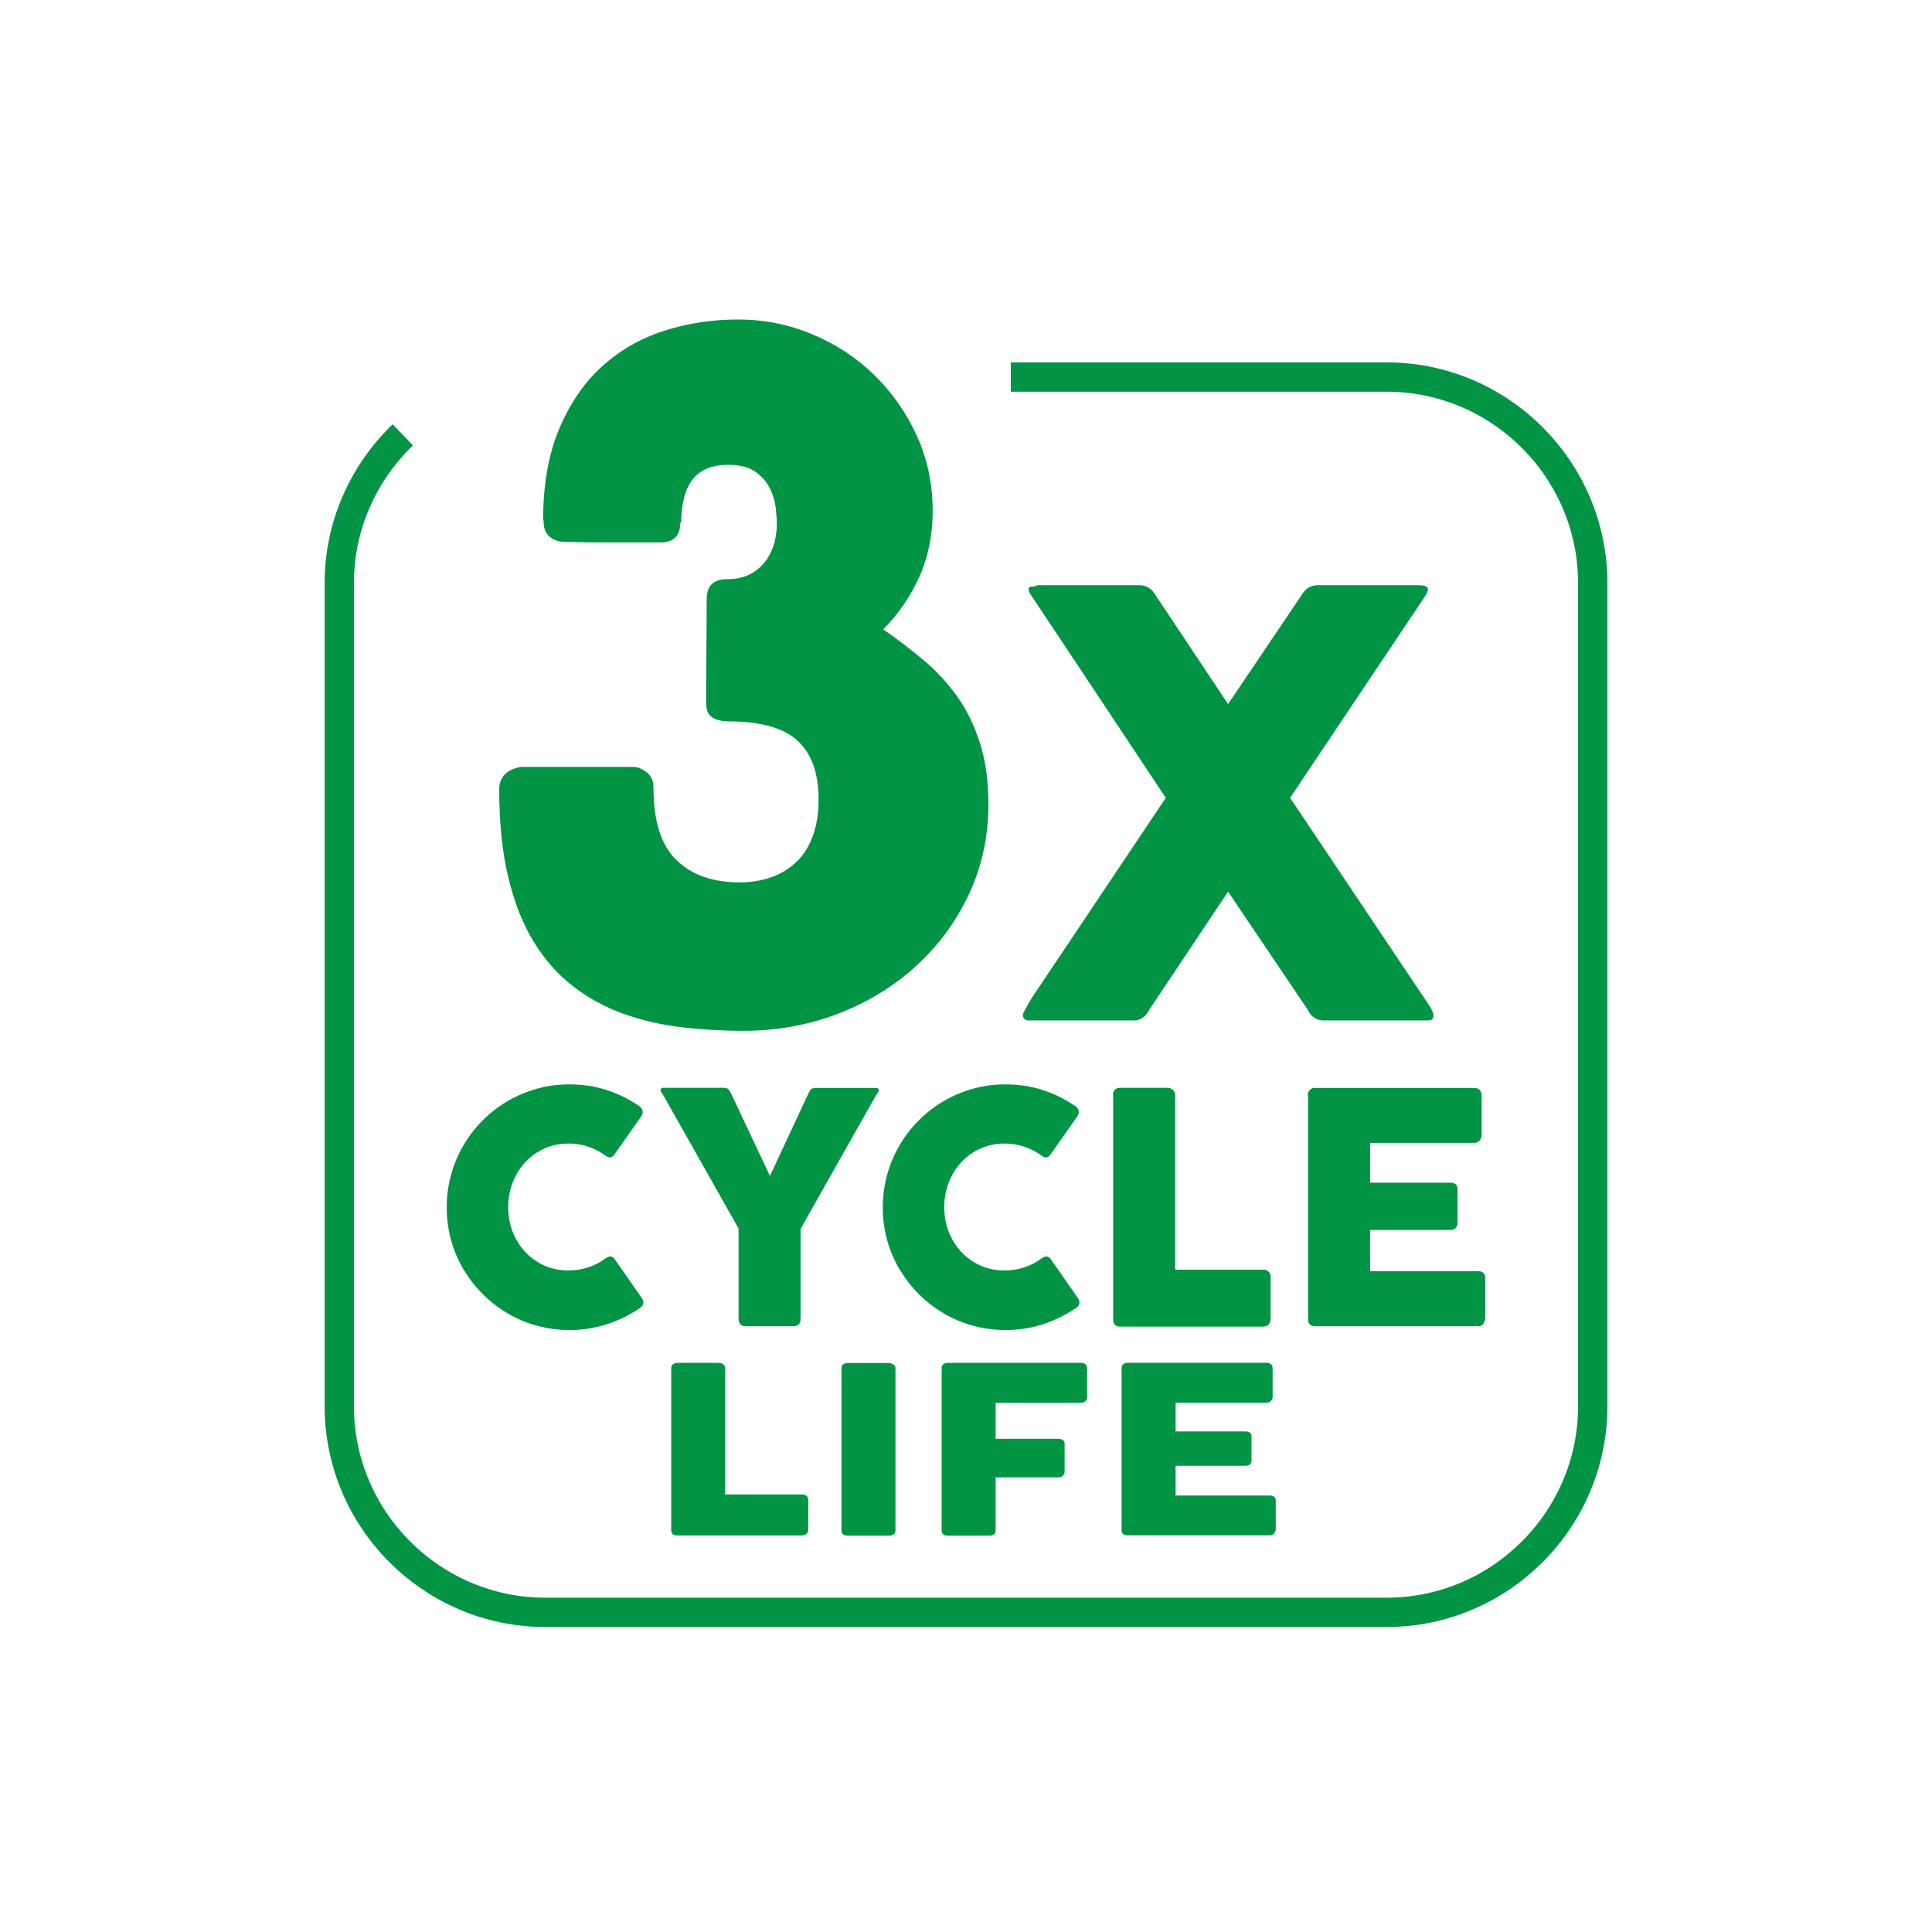 <?xml version="1.0" encoding="UTF-8"?><svg id="Layer_1" xmlns="http://www.w3.org/2000/svg" viewBox="0 0 141.73 141.73"><defs><style>.cls-1{fill:#009444;}.cls-2{fill:none;stroke:#009444;stroke-miterlimit:10;stroke-width:2.15px;}</style></defs><path class="cls-2" d="M29.55,31.9c-2.86,2.75-4.66,6.61-4.66,10.87v60.4c0,8.31,6.8,15.11,15.11,15.11h61.73c8.31,0,15.11-6.8,15.11-15.11V42.77c0-8.31-6.8-15.11-15.11-15.11h-27.58"/><path class="cls-1" d="M53.27,52.9c-.41,0-.76-.1-1.04-.29-.29-.19-.43-.54-.43-1.05,0-1.26,0-2.51,.02-3.76,.01-1.25,.02-2.52,.02-3.83,0-.98,.49-1.48,1.47-1.48,.71,0,1.31-.14,1.79-.41,.48-.27,.85-.61,1.13-1.01,.27-.4,.47-.83,.59-1.3,.11-.47,.17-.91,.17-1.32,0-.3-.03-.69-.08-1.18-.06-.49-.2-.97-.43-1.44-.23-.47-.58-.87-1.06-1.22-.48-.34-1.13-.51-1.95-.51-.71,0-1.3,.11-1.75,.34-.46,.23-.81,.54-1.06,.94-.25,.4-.43,.86-.53,1.37-.11,.51-.16,1.05-.16,1.6h-.1l.03,.03c0,.94-.49,1.41-1.48,1.41h-4.03c-.98,0-1.98-.01-3-.04-.41,0-.77-.13-1.07-.38-.3-.25-.44-.63-.44-1.13l.03-.04h-.07c0-2.61,.39-4.84,1.17-6.71,.78-1.86,1.82-3.39,3.12-4.58,1.31-1.19,2.82-2.07,4.55-2.63,1.73-.56,3.55-.84,5.47-.84s3.71,.36,5.43,1.08c1.73,.72,3.25,1.71,4.55,2.99,1.31,1.27,2.35,2.76,3.13,4.46,.78,1.71,1.16,3.54,1.16,5.51,0,1.78-.33,3.4-.99,4.86-.66,1.45-1.54,2.73-2.64,3.83,1.06,.73,2.05,1.49,2.99,2.28,.94,.79,1.75,1.68,2.45,2.66,.7,.98,1.25,2.12,1.66,3.4,.41,1.28,.62,2.78,.62,4.5,0,2.36-.48,4.55-1.42,6.57-.95,2.02-2.24,3.78-3.87,5.27-1.63,1.49-3.52,2.66-5.71,3.5-2.18,.85-4.51,1.27-6.98,1.27-1.55,0-3.08-.09-4.58-.27-1.5-.18-2.91-.51-4.24-.99-1.33-.48-2.55-1.14-3.65-1.99-1.11-.85-2.07-1.93-2.88-3.24-.82-1.32-1.44-2.9-1.89-4.75-.45-1.85-.67-4.04-.67-6.55,.02-.41,.16-.75,.4-1.01,.24-.26,.63-.45,1.18-.56h8.27c.3,0,.62,.13,.96,.39,.35,.26,.51,.63,.51,1.11-.02,.03-.04,.04-.04,.04h.04c0,2.45,.56,4.21,1.69,5.3,1.12,1.09,2.66,1.63,4.63,1.63,.84,0,1.63-.13,2.33-.38,.71-.25,1.32-.63,1.83-1.12,.52-.49,.92-1.12,1.2-1.89,.29-.77,.43-1.66,.43-2.69,0-1.94-.52-3.39-1.56-4.33-1.04-.94-2.73-1.4-5.07-1.4h-.13Z"/><path class="cls-1" d="M75.07,74.31c.12-.21,.23-.43,.36-.66,.12-.22,.26-.45,.42-.68l9.67-14.44c-1.65-2.48-3.28-4.93-4.88-7.35-1.61-2.42-3.24-4.87-4.89-7.35-.09-.11-.15-.22-.21-.32-.05-.1-.08-.21-.09-.32,.03-.11,.11-.17,.24-.16,.14,0,.28-.02,.42-.1h7.47c.53,0,.95,.27,1.25,.82l5.26,7.9,5.33-7.9c.3-.54,.71-.82,1.24-.82h7.15c.16,0,.3,0,.44,.01,.14,0,.26,.03,.35,.08,.1,.04,.15,.11,.15,.19,0,.17-.08,.36-.23,.56l-9.88,14.76,10.08,15.04c.14,.2,.26,.38,.33,.55,.08,.16,.11,.3,.1,.42,0,.21-.13,.32-.39,.32h-7.69c-.24,0-.47-.07-.67-.21-.2-.14-.36-.34-.47-.58l-5.84-8.66-5.78,8.66c-.12,.24-.27,.44-.47,.58-.2,.14-.42,.21-.66,.21h-7.71c-.12,0-.22-.03-.3-.1-.09-.06-.13-.15-.13-.27,0-.07,.01-.14,.04-.19Z"/><path class="cls-1" d="M49.24,100.35c0-.1,.04-.19,.12-.26,.08-.07,.2-.11,.34-.11h3.03c.12,0,.22,.03,.32,.1,.1,.07,.15,.16,.15,.27v9.28h5.64c.12,0,.23,.03,.32,.1,.09,.07,.13,.16,.13,.28v2.24c0,.1-.04,.18-.12,.26-.08,.08-.19,.12-.33,.13h-9.15c-.3,0-.45-.12-.45-.38v-11.92Z"/><path class="cls-1" d="M61.73,100.36c0-.1,.04-.19,.11-.26,.07-.07,.19-.11,.34-.11h3.01c.1,0,.21,.03,.33,.1,.12,.07,.17,.16,.17,.27v11.91c0,.25-.17,.38-.5,.38h-3.01c-.3,0-.45-.12-.45-.38v-11.91Z"/><path class="cls-1" d="M69.07,100.37c0-.12,.04-.21,.12-.28,.08-.07,.17-.1,.28-.11h9.81c.16,0,.28,.04,.35,.11,.08,.07,.12,.17,.12,.3v2.11c0,.1-.04,.19-.12,.28-.08,.09-.2,.13-.36,.13h-6.23v2.64h4.6c.13,0,.24,.03,.33,.09,.09,.06,.13,.16,.13,.29v2.04c0,.1-.04,.19-.12,.28-.08,.09-.19,.13-.32,.13h-4.62v3.9c0,.24-.16,.37-.47,.37h-3.12c-.25-.03-.37-.15-.37-.36v-11.91Z"/><path class="cls-1" d="M82.28,100.37c0-.12,.04-.22,.12-.29,.08-.07,.19-.11,.33-.11h10.16c.15,0,.27,.04,.35,.11s.12,.17,.12,.3v2.11c0,.1-.04,.19-.12,.28-.08,.09-.2,.13-.36,.13h-6.64v2.11h5.12c.13,0,.24,.02,.32,.08,.09,.05,.13,.14,.13,.26v1.84c0,.08-.04,.16-.11,.23-.07,.07-.19,.11-.33,.11h-5.13v2.18h6.89c.31,0,.46,.13,.46,.39v2.14c0,.06-.03,.11-.08,.15-.03,.16-.17,.24-.42,.24h-10.36c-.14,0-.25-.03-.33-.09-.08-.06-.12-.15-.12-.28v-11.9Z"/><path class="cls-1" d="M46.81,81.08c.13,.08,.23,.18,.3,.31,.06,.13,.05,.28-.03,.45l-1.99,2.83c-.09,.13-.18,.21-.28,.23-.1,.02-.22-.01-.36-.1-.38-.29-.81-.51-1.27-.67-.46-.16-.95-.24-1.47-.24-.64,0-1.24,.12-1.78,.37-.54,.24-1.01,.58-1.4,1-.39,.42-.7,.92-.92,1.49-.22,.56-.33,1.17-.33,1.81s.11,1.25,.33,1.81c.22,.56,.53,1.05,.92,1.47,.39,.42,.86,.75,1.4,1,.54,.24,1.13,.36,1.78,.36,.52,0,1.01-.08,1.48-.24,.47-.16,.9-.39,1.28-.68,.14-.09,.26-.12,.35-.11,.09,.02,.19,.09,.28,.21l2.02,2.9c.09,.17,.1,.32,.04,.44-.06,.12-.16,.22-.3,.29-.74,.49-1.53,.88-2.39,1.15-.85,.27-1.75,.41-2.69,.41-.83,0-1.63-.11-2.4-.32-.77-.21-1.48-.51-2.15-.91-.67-.39-1.27-.86-1.82-1.41-.55-.55-1.01-1.15-1.41-1.81-.39-.66-.7-1.38-.91-2.14-.21-.77-.32-1.56-.32-2.4s.11-1.63,.32-2.4c.21-.77,.51-1.48,.91-2.16,.39-.67,.86-1.28,1.41-1.83,.55-.55,1.15-1.02,1.82-1.41,.67-.39,1.38-.69,2.15-.91,.76-.22,1.56-.32,2.4-.32,.94,0,1.83,.13,2.67,.4,.84,.26,1.62,.64,2.36,1.14Z"/><path class="cls-1" d="M56.48,86.27l2.84-6.09c.05-.09,.09-.16,.12-.21,.03-.04,.06-.07,.09-.09,.03-.02,.07-.03,.1-.04,.04,0,.08-.01,.12-.03h4.53c.06,0,.1,.02,.14,.05,.03,.03,.05,.08,.05,.12,0,.09-.05,.18-.16,.29l-5.58,9.88v6.59c0,.37-.18,.55-.54,.55h-3.52c-.16,0-.28-.05-.36-.15-.09-.1-.13-.23-.13-.41v-6.61l-5.57-9.86c-.1-.1-.15-.2-.15-.29,0-.05,.02-.09,.05-.12,.03-.04,.07-.05,.13-.05h4.53c.06,.02,.1,.03,.13,.03,.03,0,.06,.02,.09,.04,.03,.02,.06,.05,.09,.09,.03,.04,.07,.11,.13,.21l2.87,6.09Z"/><path class="cls-1" d="M78.8,81.08c.13,.08,.23,.18,.3,.31,.06,.13,.05,.28-.03,.45l-1.99,2.83c-.09,.13-.18,.21-.28,.23-.1,.02-.22-.01-.36-.1-.38-.29-.81-.51-1.27-.67-.46-.16-.95-.24-1.47-.24-.64,0-1.24,.12-1.78,.37-.54,.24-1.01,.58-1.4,1-.39,.42-.7,.92-.92,1.49-.22,.56-.33,1.17-.33,1.81s.11,1.25,.33,1.81c.22,.56,.53,1.05,.92,1.47,.39,.42,.86,.75,1.4,1,.54,.24,1.14,.36,1.78,.36,.52,0,1.01-.08,1.48-.24,.47-.16,.9-.39,1.28-.68,.14-.09,.26-.12,.35-.11,.09,.02,.19,.09,.28,.21l2.02,2.9c.09,.17,.1,.32,.04,.44-.06,.12-.16,.22-.3,.29-.74,.49-1.53,.88-2.39,1.15-.85,.27-1.75,.41-2.69,.41-.83,0-1.63-.11-2.4-.32-.77-.21-1.48-.51-2.15-.91-.67-.39-1.27-.86-1.82-1.41-.55-.55-1.01-1.15-1.41-1.81-.39-.66-.7-1.38-.91-2.14-.21-.77-.32-1.56-.32-2.4s.11-1.63,.32-2.4c.21-.77,.51-1.48,.91-2.16,.39-.67,.86-1.28,1.41-1.83,.55-.55,1.15-1.02,1.82-1.41,.67-.39,1.38-.69,2.15-.91,.77-.22,1.56-.32,2.4-.32,.94,0,1.83,.13,2.67,.4,.84,.26,1.62,.64,2.36,1.14Z"/><path class="cls-1" d="M81.64,80.32c0-.14,.05-.26,.14-.37,.09-.1,.22-.15,.39-.15h3.49c.13,0,.25,.05,.37,.14,.11,.09,.17,.22,.18,.38v12.82h6.48c.14,0,.26,.05,.37,.14,.1,.09,.15,.22,.15,.39v3.1c0,.13-.04,.25-.13,.37-.09,.11-.22,.17-.38,.18h-10.52c-.35,0-.52-.17-.52-.52v-16.47Z"/><path class="cls-1" d="M95.94,80.35c0-.16,.05-.3,.14-.39,.09-.1,.22-.15,.38-.15h11.69c.17,0,.31,.05,.4,.15,.09,.1,.14,.24,.14,.41v2.91c0,.13-.05,.26-.14,.38-.09,.12-.23,.18-.41,.18h-7.63v2.92h5.89c.15,0,.27,.03,.37,.11,.1,.07,.15,.19,.15,.35v2.54c0,.11-.04,.22-.13,.32-.09,.1-.21,.15-.38,.15h-5.9v3.02h7.92c.35,0,.53,.18,.53,.54v2.96c0,.08-.03,.15-.09,.21-.03,.22-.19,.33-.48,.33h-11.91c-.16,0-.28-.04-.38-.12-.09-.08-.14-.21-.14-.38v-16.45Z"/></svg>